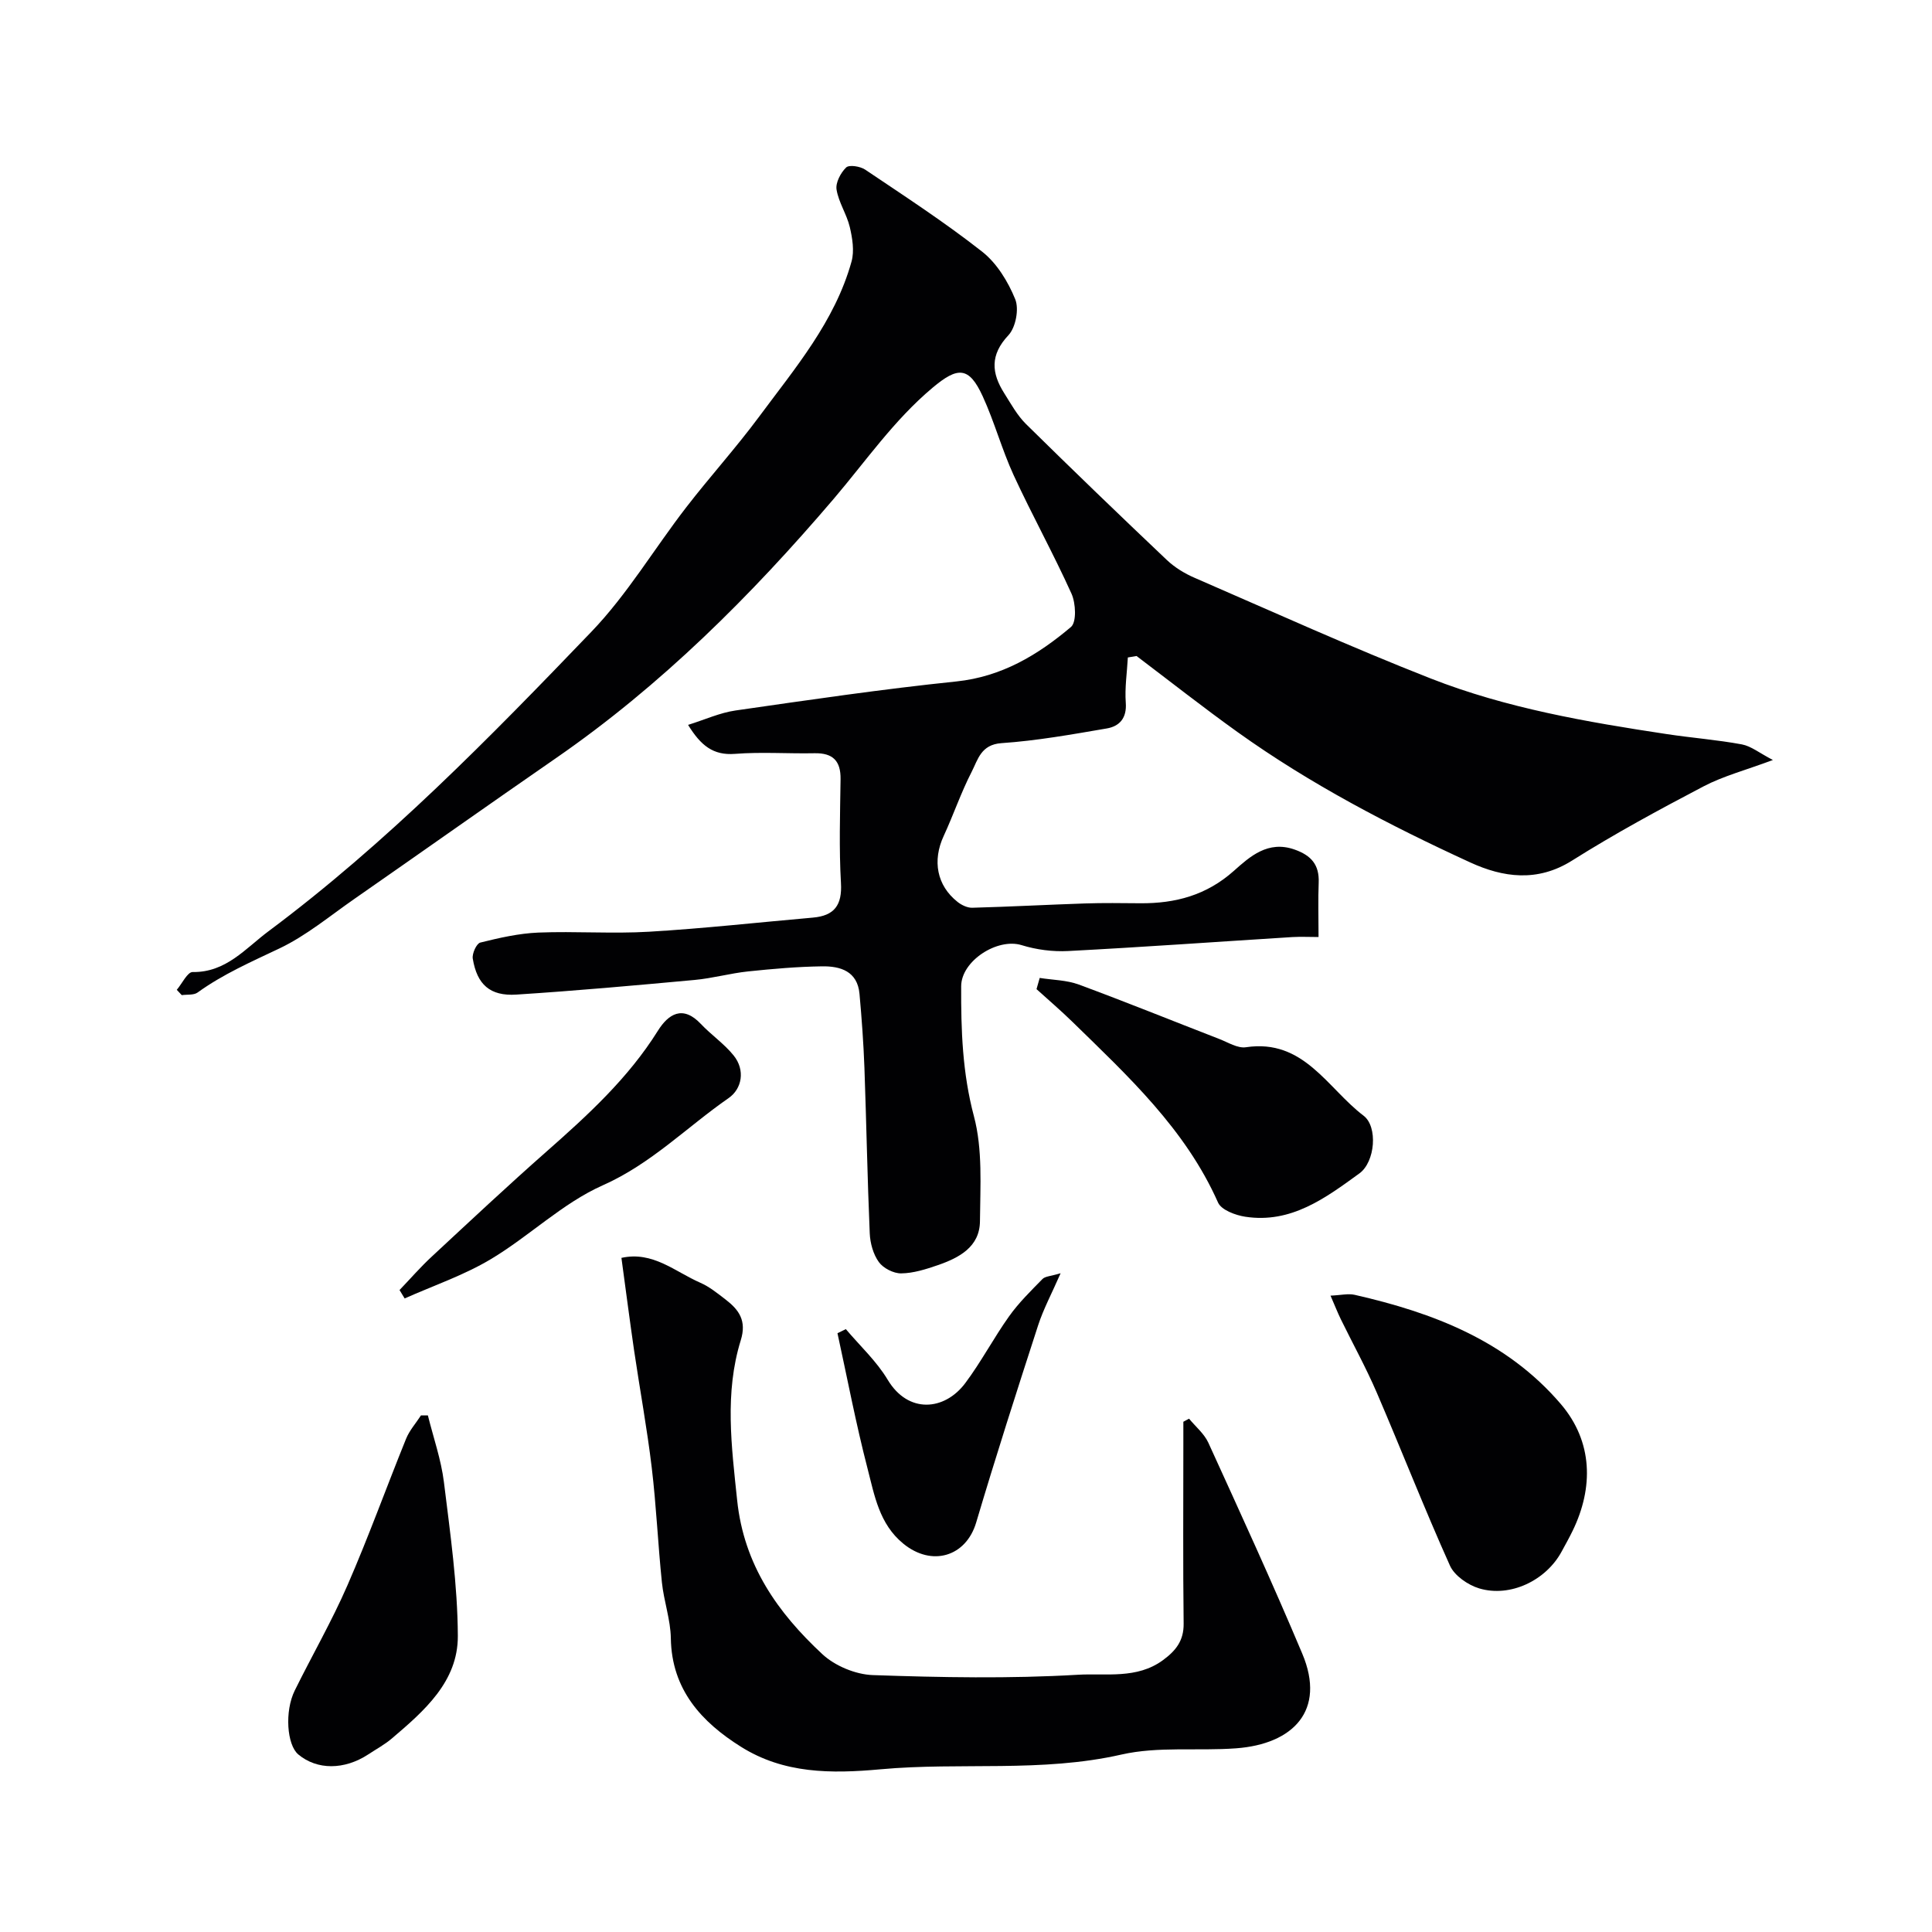 <svg enable-background="new 0 0 400 400" viewBox="0 0 400 400" xmlns="http://www.w3.org/2000/svg"><g fill="#010103"><path d="m233.51 136.12c-.17 3.13-.66 6.28-.43 9.38.24 3.19-1.31 4.87-3.94 5.32-7.23 1.24-14.49 2.54-21.79 3.04-4.26.29-4.88 3.41-6.17 5.92-2.21 4.29-3.77 8.91-5.8 13.3-2.37 5.11-1.43 10.25 2.87 13.65.83.66 2.04 1.24 3.05 1.21 7.77-.21 15.53-.63 23.3-.89 3.83-.13 7.66-.07 11.5-.04 7.25.05 13.68-1.65 19.36-6.71 3.3-2.94 7.06-6.36 12.57-4.41 3.46 1.22 5.14 3.16 4.99 6.86-.14 3.49-.03 6.98-.03 11.25-1.93 0-3.68-.09-5.42.01-15.47.97-30.93 2.08-46.4 2.89-3.2.17-6.59-.27-9.66-1.22-5.02-1.54-12.49 3.26-12.51 8.51-.04 9.05.25 17.93 2.64 26.91 1.83 6.87 1.31 14.45 1.25 21.72-.04 5.36-4.33 7.6-8.76 9.13-2.44.84-5.02 1.66-7.55 1.69-1.58.02-3.71-1.07-4.63-2.35-1.16-1.61-1.79-3.9-1.88-5.94-.49-11.43-.69-22.86-1.1-34.29-.19-5.1-.56-10.21-1.02-15.29-.42-4.7-3.97-5.76-7.76-5.7-5.1.07-10.21.52-15.29 1.05-3.72.39-7.38 1.43-11.11 1.77-12.28 1.13-24.58 2.24-36.88 3.03-5.45.35-8.15-2.08-9.03-7.45-.17-1.04.78-3.13 1.56-3.32 3.94-.98 7.97-1.9 12.01-2.07 7.65-.31 15.35.28 22.99-.18 11.31-.67 22.58-1.93 33.87-2.92 4.43-.39 6.07-2.57 5.8-7.17-.41-7.14-.18-14.32-.08-21.49.05-3.79-1.59-5.44-5.37-5.37-5.5.11-11.02-.3-16.49.13-4.52.35-7.07-1.72-9.71-6 3.52-1.1 6.6-2.52 9.81-2.98 15.21-2.19 30.43-4.43 45.72-6.01 9.42-.98 16.9-5.5 23.74-11.28 1.19-1.01 1-4.93.11-6.9-3.74-8.29-8.17-16.28-11.98-24.54-2.44-5.31-3.97-11.03-6.41-16.34-2.84-6.19-5.16-6.14-10.39-1.74-8 6.72-13.82 15.21-20.5 23.05-17.07 20-35.69 38.59-57.49 53.65-13.96 9.65-27.8 19.45-41.73 29.14-5.09 3.54-9.95 7.6-15.48 10.23-5.83 2.77-11.69 5.33-16.95 9.13-.8.58-2.17.38-3.28.54-.34-.37-.69-.73-1.03-1.1 1.1-1.29 2.21-3.7 3.29-3.68 6.89.11 10.94-4.89 15.64-8.4 24.52-18.28 45.84-40.1 66.93-62.07 7.41-7.72 13-17.18 19.59-25.71 4.91-6.36 10.32-12.33 15.1-18.78 7.45-10.06 15.7-19.73 19.15-32.14.61-2.19.18-4.84-.36-7.14-.63-2.66-2.31-5.09-2.74-7.76-.23-1.43.85-3.48 1.99-4.58.62-.6 2.9-.24 3.92.44 8.19 5.51 16.49 10.91 24.24 17 3.04 2.39 5.36 6.2 6.84 9.84.83 2.04.1 5.85-1.41 7.46-3.84 4.08-3.51 7.83-.86 12.01 1.39 2.2 2.68 4.57 4.5 6.37 9.63 9.49 19.36 18.86 29.17 28.16 1.63 1.54 3.68 2.79 5.74 3.68 16.25 7.05 32.4 14.38 48.88 20.84 15.68 6.15 32.29 9.01 48.9 11.52 5.17.78 10.4 1.18 15.53 2.13 1.92.36 3.64 1.79 6.42 3.23-5.68 2.12-10.28 3.32-14.38 5.47-9.21 4.83-18.39 9.8-27.18 15.34-7.21 4.55-14.34 3.5-21.1.4-16.75-7.69-33.11-16.21-48.16-26.98-7.1-5.08-13.96-10.49-20.93-15.76-.62.11-1.21.2-1.8.3z"/><path d="m128.66 260.43c6.5-1.45 11.12 2.88 16.31 5.14 1.91.83 3.61 2.22 5.29 3.51 2.75 2.12 4.36 4.37 3.11 8.4-3.38 10.91-1.92 21.95-.75 33.13 1.4 13.41 8.38 23.25 17.63 31.86 2.62 2.44 6.88 4.21 10.45 4.34 14.15.49 28.36.76 42.47-.07 5.78-.34 12.2.94 17.59-3.01 2.67-1.96 4.34-4.02 4.3-7.58-.15-12.33-.06-24.66-.06-36.99 0-1.6 0-3.2 0-4.8.39-.21.79-.42 1.18-.64 1.35 1.65 3.13 3.1 3.99 4.97 6.61 14.5 13.27 28.99 19.45 43.68 4.98 11.82-1.95 18.73-13.69 19.6-7.91.59-16.13-.44-23.74 1.29-16.56 3.77-33.3 1.54-49.84 3.05-10.36.95-20.07.9-28.91-4.64-8.16-5.11-14.38-11.83-14.55-22.47-.06-3.87-1.45-7.7-1.85-11.58-.82-7.92-1.16-15.9-2.11-23.81-.97-8.11-2.46-16.15-3.65-24.23-.91-6.25-1.71-12.49-2.62-19.15z"/><path d="m275.47 268.25c2.14-.09 3.65-.48 5-.17 16.24 3.7 31.44 9.48 42.67 22.6 6.7 7.84 6.78 17.36 2.46 26.25-.71 1.46-1.51 2.89-2.29 4.32-3.22 5.95-10.61 9.54-17.06 7.61-2.32-.7-5.11-2.62-6.05-4.71-5.31-11.82-10.03-23.9-15.15-35.81-2.23-5.18-4.97-10.14-7.45-15.21-.69-1.42-1.26-2.89-2.13-4.88z"/><path d="m215.26 202.47c2.7.43 5.57.44 8.09 1.37 9.75 3.6 19.39 7.51 29.09 11.27 1.81.7 3.8 1.97 5.52 1.71 11.98-1.8 16.86 8.49 24.35 14.17 2.99 2.26 2.42 9.57-.86 11.95-7.02 5.1-14.16 10.43-23.64 8.97-2.03-.31-4.95-1.4-5.63-2.94-6.75-15.22-18.66-26.19-30.21-37.47-2.38-2.32-4.91-4.48-7.37-6.71.22-.78.44-1.55.66-2.32z"/><path d="m88.59 293.05c1.14 4.6 2.74 9.14 3.32 13.81 1.3 10.58 2.83 21.22 2.88 31.85.04 9.45-6.97 15.53-13.67 21.23-1.48 1.26-3.23 2.2-4.86 3.28-4.97 3.26-10.61 3.27-14.5.02-2.37-1.99-2.86-8.93-.74-13.23 3.6-7.29 7.68-14.36 10.92-21.8 4.35-9.97 8.04-20.23 12.13-30.32.71-1.75 2.05-3.24 3.09-4.85.48.01.95.01 1.43.01z"/><path d="m175.12 275.18c2.93 3.47 6.37 6.64 8.67 10.49 4.24 7.07 11.75 6.43 16.05.7 3.31-4.42 5.89-9.37 9.1-13.87 1.99-2.79 4.49-5.24 6.9-7.7.56-.57 1.71-.57 3.75-1.19-1.84 4.21-3.56 7.4-4.66 10.79-4.4 13.56-8.76 27.14-12.82 40.81-2.1 7.08-9.18 9.23-15.1 4.38-4.98-4.07-5.96-10-7.4-15.57-2.4-9.25-4.18-18.65-6.22-27.99.57-.29 1.15-.57 1.73-.85z"/><path d="m82.72 267.09c2.23-2.33 4.34-4.77 6.7-6.95 7.87-7.31 15.71-14.66 23.77-21.76 8.54-7.53 16.89-15.17 23.01-24.96 2.16-3.46 5.14-5.41 8.9-1.43 2.15 2.28 4.84 4.11 6.79 6.53 2.46 3.05 1.72 6.91-1.03 8.82-8.66 6.01-16.03 13.61-26.05 18.06-8.36 3.71-15.26 10.57-23.23 15.32-5.56 3.32-11.84 5.45-17.8 8.11-.36-.58-.71-1.16-1.06-1.74z"/></g></svg>